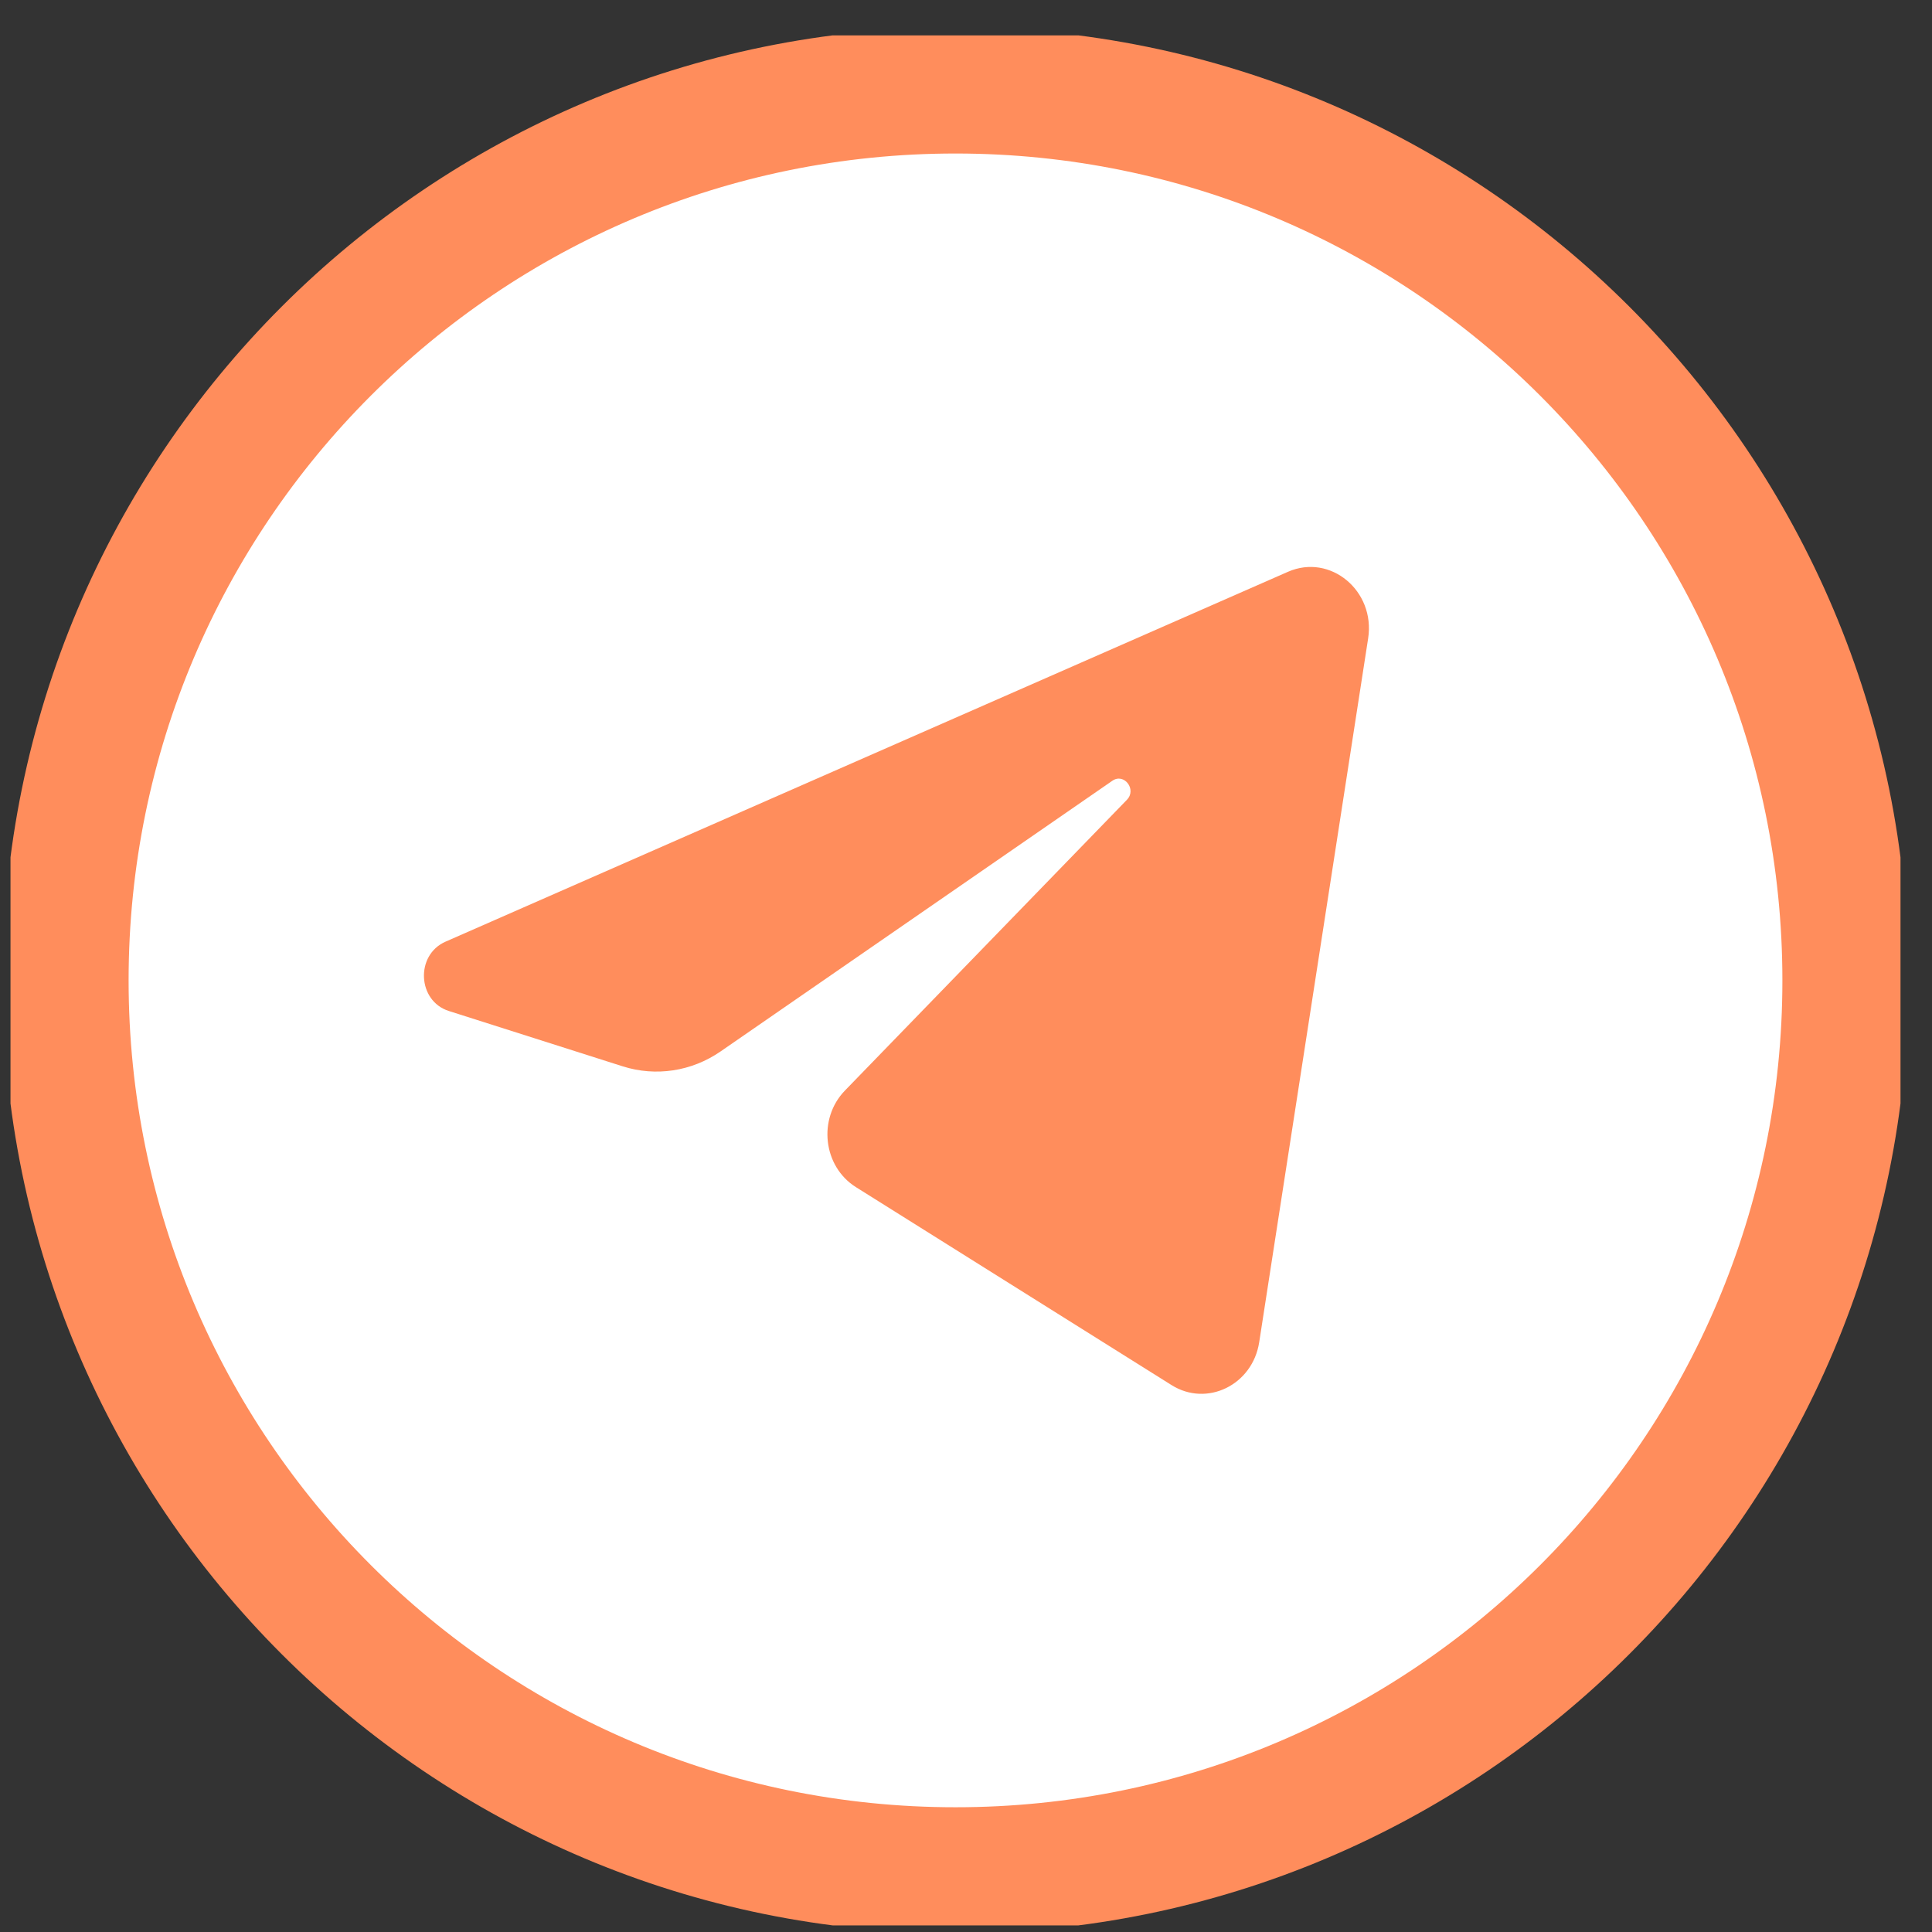 <svg width="46" height="46" viewBox="0 0 46 46" fill="none" xmlns="http://www.w3.org/2000/svg">
<rect x="0" y="0" width="46" height="46" fill="#333333" stroke="none"/>
<g clip-path="url(#clip0_5817_7138)">
<path d="M22.75 44.53C34.452 44.53 43.938 35.044 43.938 23.343C43.938 11.641 34.452 2.155 22.75 2.155C11.049 2.155 1.562 11.641 1.562 23.343C1.562 35.044 11.049 44.53 22.75 44.53Z" fill="white" stroke="#FF8D5C" stroke-width="3"/>
<path d="M32.575 15.199C32.75 14.066 31.673 13.172 30.666 13.614L10.607 22.421C9.885 22.738 9.937 23.833 10.686 24.071L14.823 25.388C15.613 25.64 16.468 25.51 17.157 25.034L26.484 18.59C26.765 18.396 27.071 18.796 26.831 19.043L20.118 25.965C19.466 26.636 19.596 27.774 20.379 28.265L27.895 32.979C28.738 33.507 29.823 32.976 29.981 31.958L32.575 15.199Z" fill="#FF8D5C"/>
</g>
<defs>
<clipPath id="clip0_5817_7138">
<rect width="45" height="45" fill="white" transform="translate(0.25 0.843)"/>
</clipPath>
</defs>
</svg>
